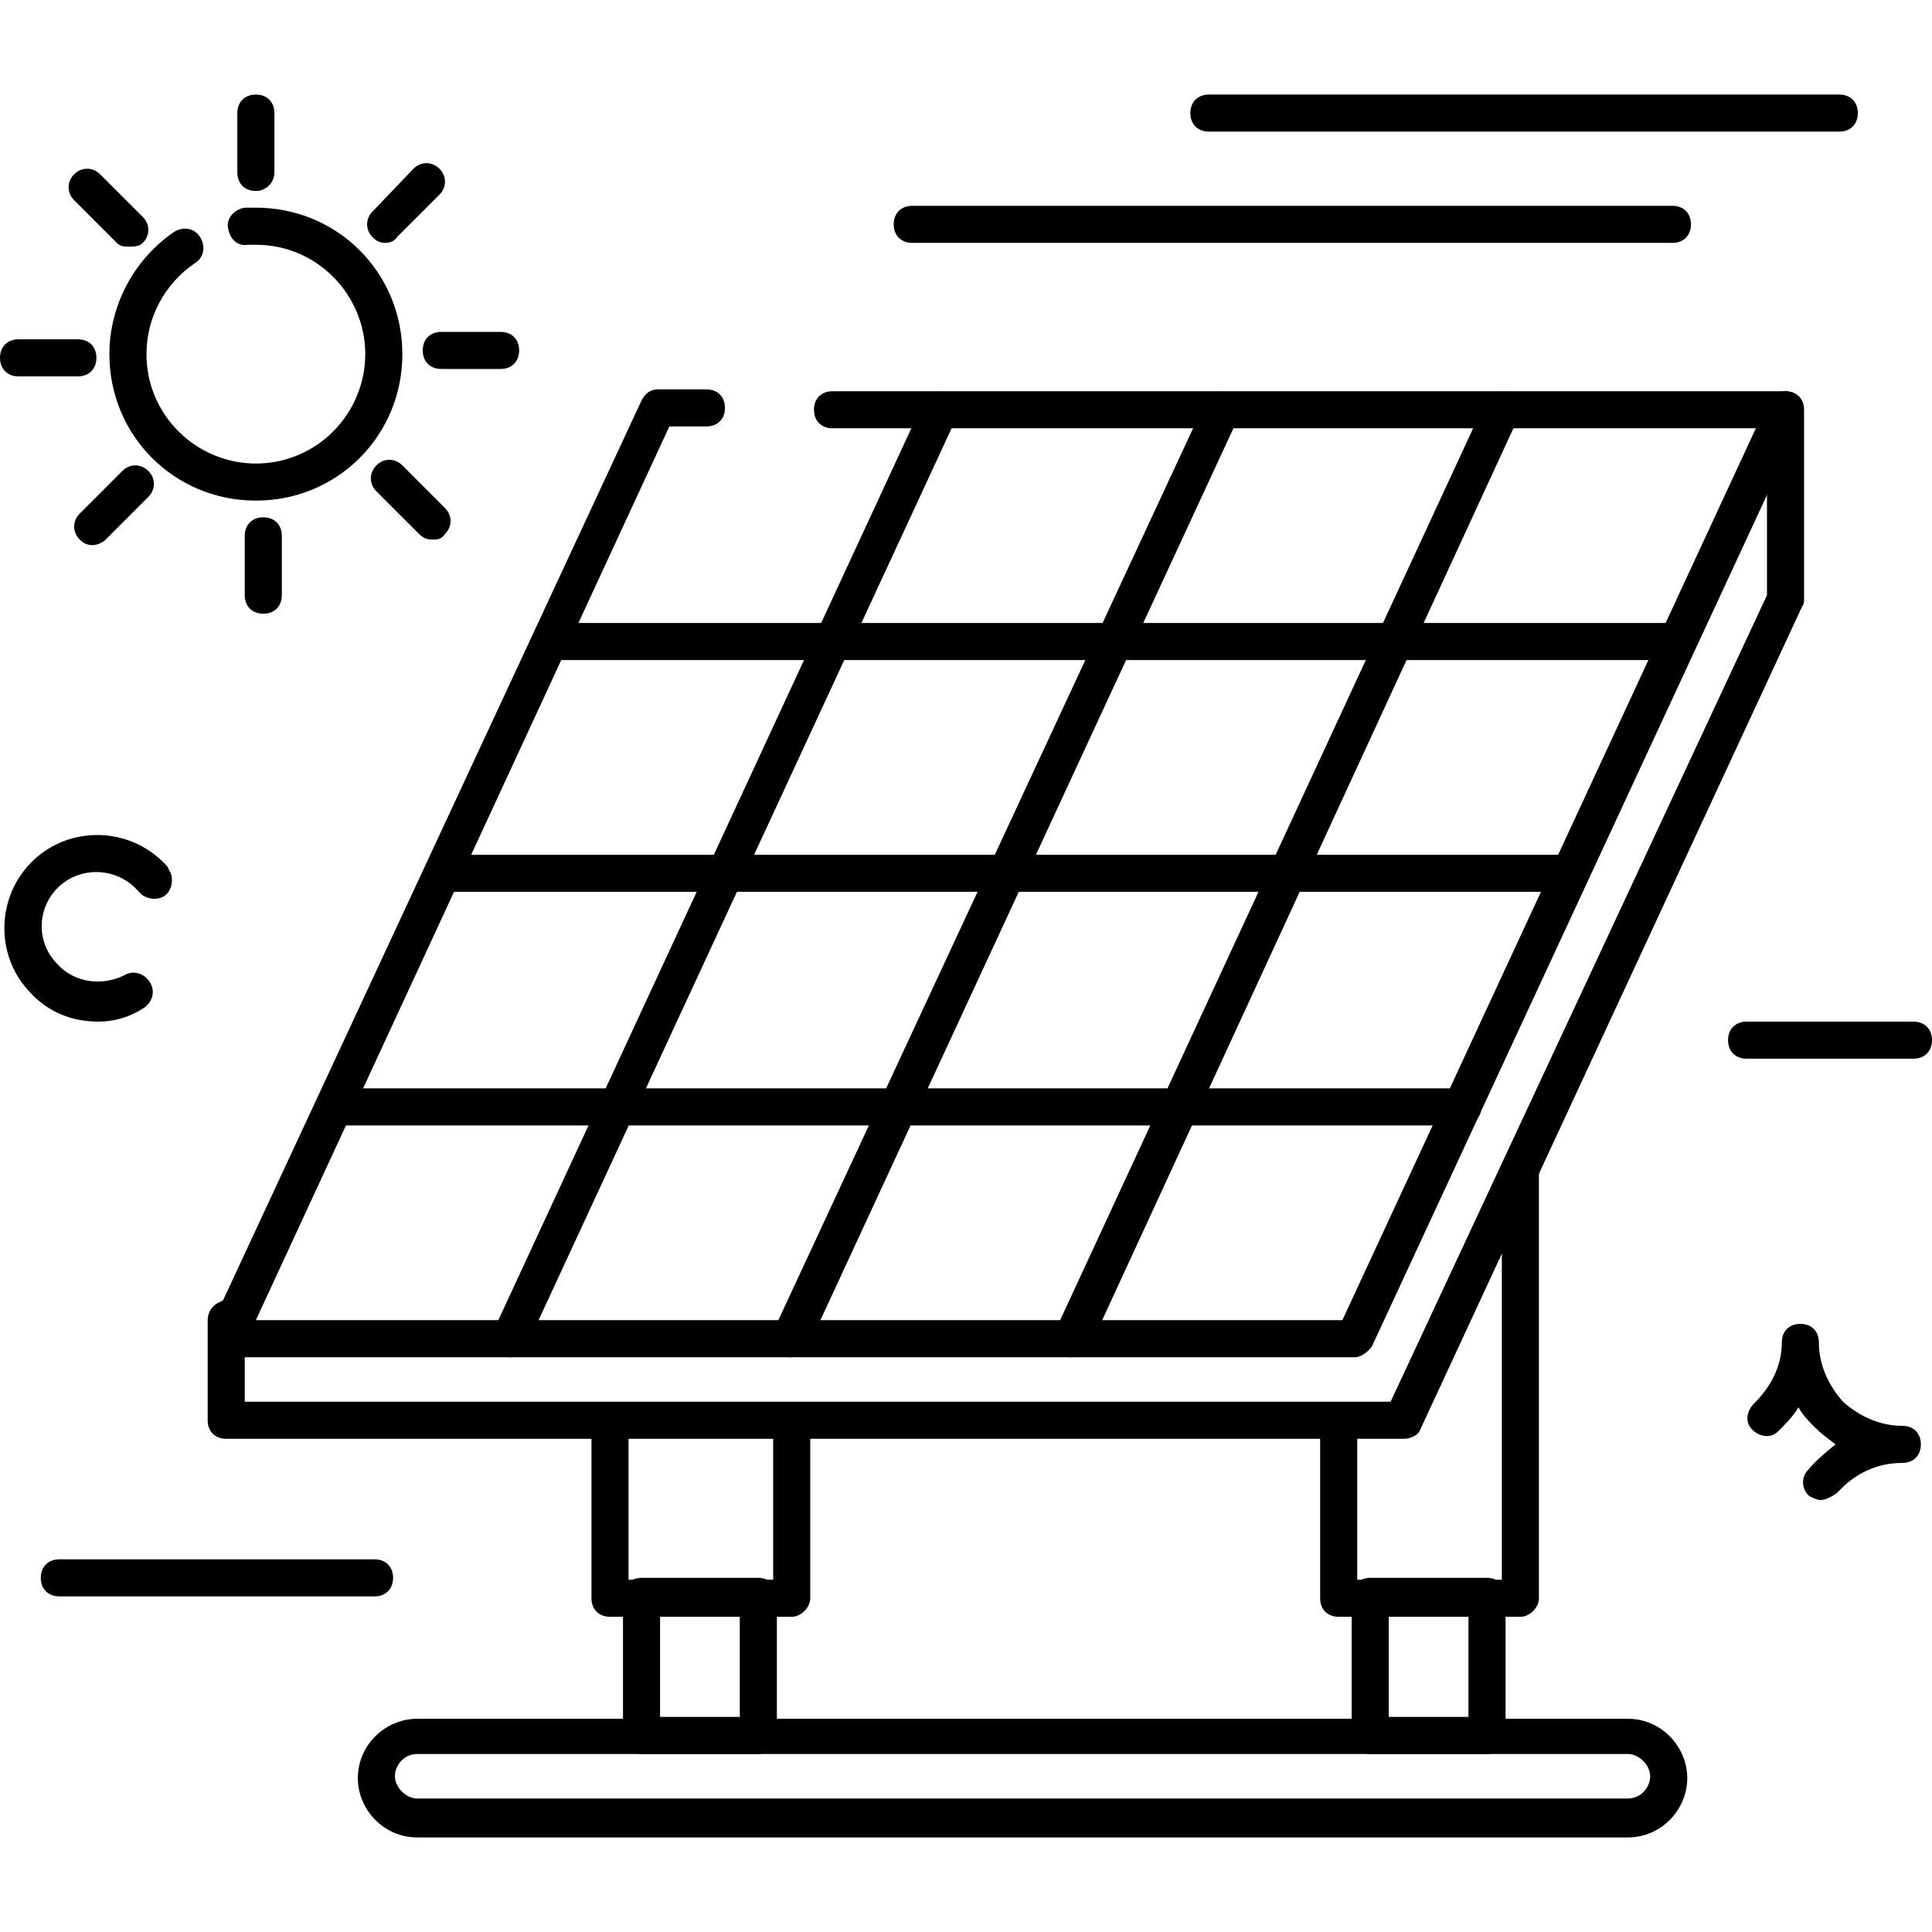 <svg xmlns="http://www.w3.org/2000/svg" width="512" viewBox="0 0 104.2 94" height="512" data-sanitized-enable-background="new 0 0 104.2 94" id="_x30_7"><g><g><g><path d="m40.9 89.5h-6.3c-.6 0-1-.4-1-1v-7.5c0-.6.4-1 1-1h6.3c.6 0 1 .4 1 1v7.5c0 .6-.5 1-1 1zm-5.3-2h4.3v-5.5h-4.3z"></path></g><g><g><path d="m42.7 82.1h-9.8c-.6 0-1-.4-1-1v-9.5c0-.6.4-1 1-1s1 .4 1 1v8.5h7.8v-8.5c0-.6.4-1 1-1s1 .4 1 1v9.5c0 .5-.5 1-1 1z"></path></g><g><path d="m82 82.1h-9.8c-.6 0-1-.4-1-1v-9.5c0-.6.4-1 1-1s1 .4 1 1v8.5h7.8v-22c0-.6.4-1 1-1s1 .4 1 1v23c0 .5-.5 1-1 1z"></path></g></g><g><path d="m80.2 89.5h-6.3c-.6 0-1-.4-1-1v-7.5c0-.6.4-1 1-1h6.3c.6 0 1 .4 1 1v7.5c0 .6-.4 1-1 1zm-5.3-2h4.3v-5.5h-4.3z"></path></g><g><path d="m75.7 72.5h-63.5c-.6 0-1-.4-1-1v-5.4c0-.4.2-.7.5-.9l.6-.3c.5-.3 1.1-.1 1.4.4s.1 1.1-.4 1.4h-.1v3.8h61.8l20.3-43.5v-10c0-.6.4-1 1-1s1 .4 1 1v10.2c0 .1 0 .3-.1.4l-20.6 44.4c-.1.3-.5.5-.9.5z"></path></g><g><path d="m73.1 68.1h-60.9c-.3 0-.7-.2-.8-.5-.2-.3-.2-.6-.1-1l23.3-50.1c.2-.4.5-.6.9-.6h2.6c.6 0 1 .4 1 1s-.4 1-1 1h-2l-22.3 48.2h58.6l22.3-48.1h-49.8c-.6 0-1-.4-1-1s.4-1 1-1h51.4c.3 0 .7.2.8.5.2.3.2.6.1 1l-23.2 50c-.2.3-.6.6-.9.6z"></path></g><g><g><path d="m27.5 68.1c-.1 0-.3 0-.4-.1-.5-.2-.7-.8-.5-1.3l23.2-50.1c.2-.5.8-.7 1.3-.5s.7.8.5 1.3l-23.2 50.1c-.2.4-.6.6-.9.6z"></path></g><g><path d="m42.6 68.1c-.1 0-.3 0-.4-.1-.5-.2-.7-.8-.5-1.3l23.3-50.1c.2-.5.8-.7 1.3-.5s.7.8.5 1.3l-23.2 50.1c-.2.4-.6.6-1 .6z"></path></g><g><path d="m57.8 68.1c-.1 0-.3 0-.4-.1-.5-.2-.7-.8-.5-1.3l23.2-50.1c.2-.5.8-.7 1.3-.5s.7.8.5 1.3l-23.1 50.1c-.2.4-.6.6-1 .6z"></path></g></g><g><path d="m90.5 30.5h-60.8c-.6 0-1-.4-1-1s.4-1 1-1h60.8c.6 0 1 .4 1 1s-.5 1-1 1z"></path></g><g><path d="m84.7 43h-60.8c-.6 0-1-.4-1-1s.4-1 1-1h60.8c.6 0 1 .4 1 1s-.5 1-1 1z"></path></g><g><path d="m78.9 55.6h-60.8c-.6 0-1-.4-1-1s.4-1 1-1h60.8c.6 0 1 .4 1 1s-.5 1-1 1z"></path></g><g><path d="m87.8 94h-65.3c-1.8 0-3.2-1.5-3.2-3.2 0-1.8 1.5-3.2 3.2-3.2h65.3c1.8 0 3.2 1.5 3.2 3.2s-1.4 3.2-3.2 3.2zm-65.3-4.5c-.7 0-1.2.6-1.2 1.2s.6 1.2 1.2 1.2h65.3c.7 0 1.2-.6 1.2-1.2s-.6-1.2-1.2-1.2z"></path></g></g><g><g><path d="m5.3 50c-1.4 0-2.7-.5-3.7-1.6-1.9-2-1.8-5.2.2-7.1s5.2-1.8 7.1.2c.1.1.2.2.2.3.3.4.2 1.1-.2 1.4s-1.1.2-1.4-.2c0 0-.1-.1-.1-.1-1.1-1.2-3-1.3-4.2-.2s-1.3 3-.1 4.2c.9 1 2.4 1.2 3.6.6.5-.3 1.1-.1 1.4.4s.1 1.1-.4 1.4c-.8.5-1.6.7-2.4.7z"></path></g></g><g><g><path d="m98.2 75.8c-.2 0-.4-.1-.6-.2-.4-.3-.5-1-.1-1.4.4-.5 1-1 1.5-1.4-.4-.3-.8-.6-1.1-.9s-.7-.7-.9-1.1c-.3.5-.7.9-1.1 1.3s-1 .3-1.4-.1-.3-1 .1-1.4c.9-.9 1.5-2 1.5-3.3 0-.6.4-1 1-1 .6 0 1 .4 1 1 0 1.2.5 2.3 1.3 3.2.9.8 2 1.3 3.2 1.3.6 0 1 .4 1 1s-.4 1-1 1c-1.4 0-2.6.6-3.5 1.6-.4.3-.7.4-.9.4z"></path></g></g><g><g><path d="m13.8 21.9c-4.4 0-7.9-3.5-7.9-7.9 0-2.6 1.3-5.1 3.5-6.6.5-.3 1.1-.2 1.4.3s.2 1.1-.3 1.4c-1.6 1.1-2.6 2.9-2.6 4.9 0 3.3 2.7 5.9 5.9 5.9 3.3 0 5.9-2.7 5.9-5.9s-2.6-5.9-5.9-5.9c-.1 0-.3 0-.4 0-.6.1-1-.3-1.1-.9-.1-.5.3-1 .9-1.1h.6c4.4 0 7.9 3.5 7.9 7.9s-3.5 7.9-7.9 7.9z"></path></g><g><g><g><path d="m13.8 5.2c-.6 0-1-.4-1-1v-3.2c0-.6.4-1 1-1s1 .4 1 1v3.2c0 .6-.5 1-1 1z"></path></g><g><path d="m14.2 28c-.6 0-1-.4-1-1v-3.2c0-.6.4-1 1-1s1 .4 1 1v3.2c0 .6-.4 1-1 1z"></path></g></g><g><g><path d="m27 14.8h-3.2c-.6 0-1-.4-1-1s.4-1 1-1h3.2c.6 0 1 .4 1 1s-.4 1-1 1z"></path></g><g><path d="m4.2 15.2h-3.2c-.6 0-1-.4-1-1s.4-1 1-1h3.2c.6 0 1 .4 1 1s-.4 1-1 1z"></path></g></g></g><g><g><g><path d="m20.8 8c-.3 0-.5-.1-.7-.3-.4-.4-.4-1 0-1.4l2.2-2.3c.4-.4 1-.4 1.4 0s.4 1 0 1.4l-2.3 2.3c-.1.2-.4.3-.6.3z"></path></g><g><path d="m5 24.3c-.3 0-.5-.1-.7-.3-.4-.4-.4-1 0-1.4l2.3-2.3c.4-.4 1-.4 1.4 0s.4 1 0 1.4l-2.3 2.3c-.2.2-.5.3-.7.3z"></path></g></g><g><g><path d="m23.3 24c-.3 0-.5-.1-.7-.3l-2.3-2.3c-.4-.4-.4-1 0-1.4s1-.4 1.4 0l2.3 2.3c.4.4.4 1 0 1.4-.2.3-.4.3-.7.3z"></path></g><g><path d="m7 8.2c-.3 0-.5 0-.7-.2l-2.3-2.3c-.4-.4-.4-1 0-1.4s1-.4 1.4 0l2.3 2.3c.4.4.4 1 0 1.4-.2.2-.5.2-.7.2z"></path></g></g></g></g><g><path d="m99.2 2h-34c-.6 0-1-.4-1-1s.4-1 1-1h34c.6 0 1 .4 1 1s-.4 1-1 1z"></path></g><g><path d="m90.2 8h-41c-.6 0-1-.4-1-1s.4-1 1-1h41c.6 0 1 .4 1 1s-.4 1-1 1z"></path></g><g><path d="m20.2 81h-17c-.6 0-1-.4-1-1s.4-1 1-1h17c.6 0 1 .4 1 1s-.4 1-1 1z"></path></g><g><path d="m103.2 52h-9c-.6 0-1-.4-1-1s.4-1 1-1h9c.6 0 1 .4 1 1s-.4 1-1 1z"></path></g></g></svg>